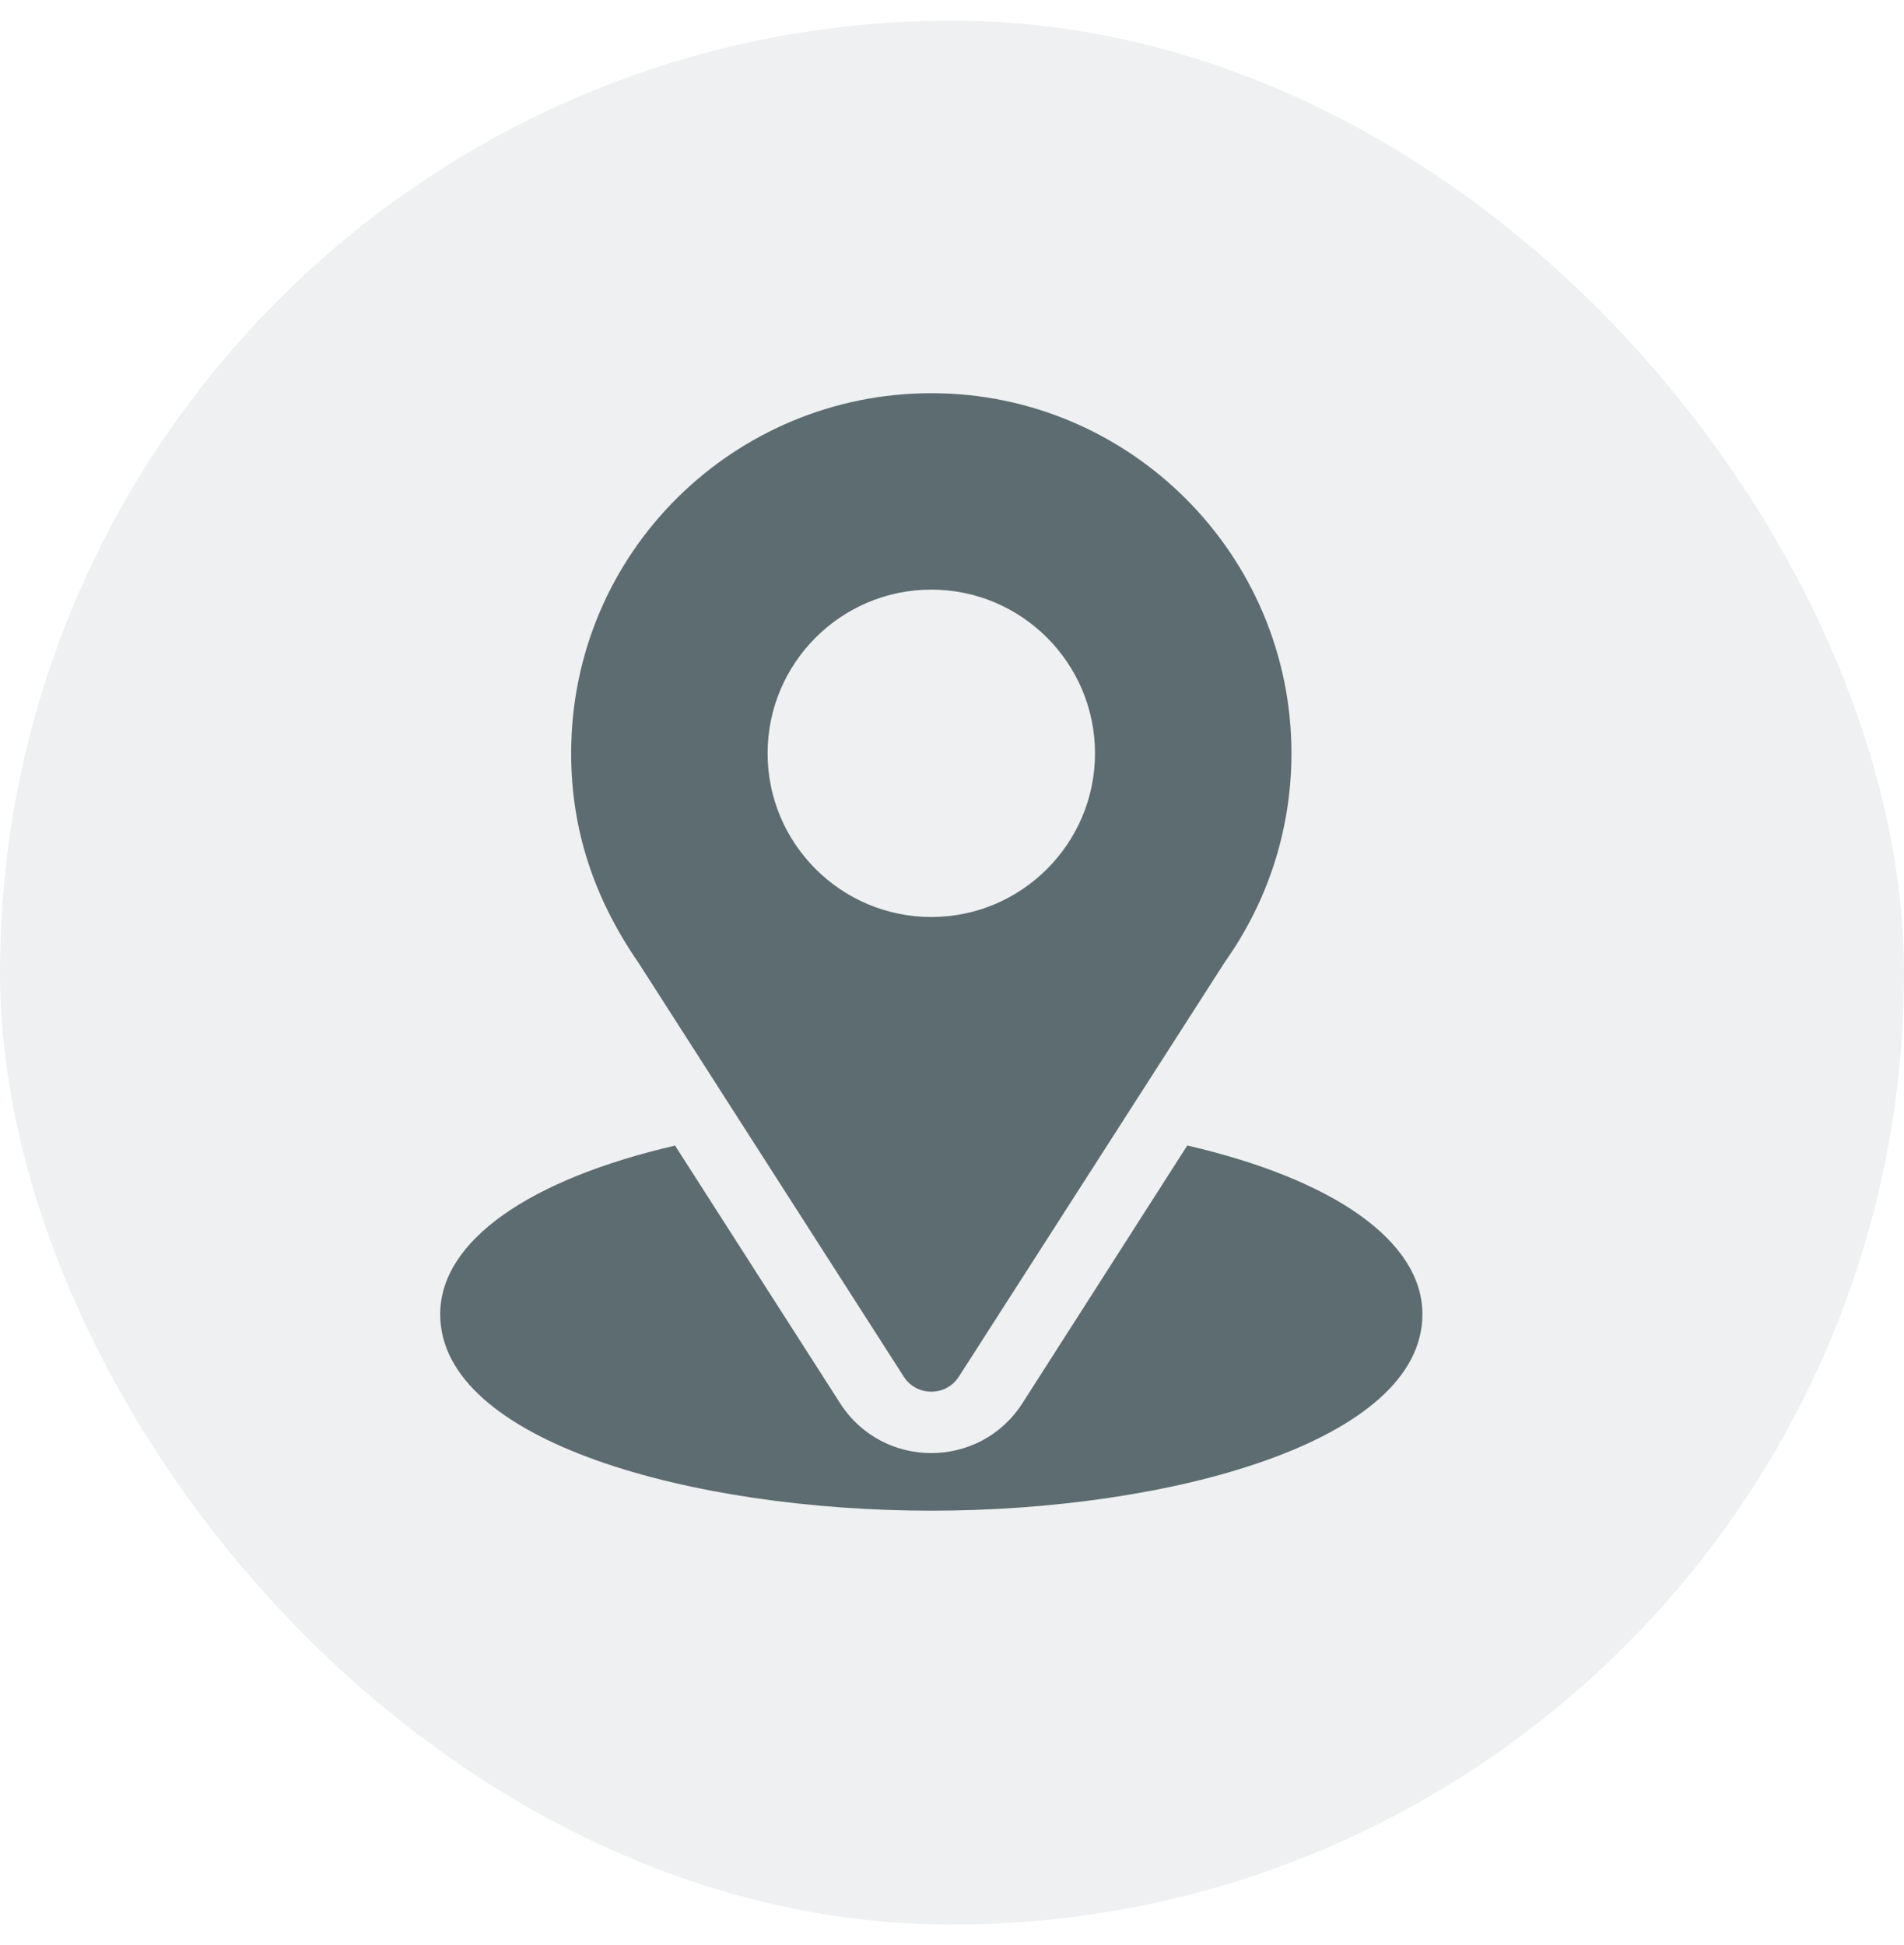 <svg width="46" height="47" viewBox="0 0 46 47" fill="none" xmlns="http://www.w3.org/2000/svg">
<rect y="0.5" width="46" height="46" rx="23" fill="#5C6C70" fill-opacity="0.1"/>
<g clip-path="url(#clip0_74_6481)">
<path d="M22.5 9.5C17.756 9.5 13.799 13.322 13.799 18.201C13.799 20.058 14.357 21.713 15.427 23.264L21.834 33.261C22.145 33.747 22.856 33.746 23.166 33.261L29.601 23.23C30.648 21.749 31.201 20.01 31.201 18.201C31.201 13.403 27.298 9.5 22.5 9.5ZM22.5 22.156C20.319 22.156 18.545 20.382 18.545 18.201C18.545 16.02 20.319 14.246 22.5 14.246C24.681 14.246 26.455 16.02 26.455 18.201C26.455 20.382 24.681 22.156 22.5 22.156Z" fill="#5C6C70"/>
<path d="M28.684 27.677L24.701 33.904C23.67 35.512 21.325 35.507 20.298 33.906L16.309 27.679C12.799 28.491 10.635 29.977 10.635 31.754C10.635 34.837 16.748 36.5 22.5 36.5C28.252 36.5 34.365 34.837 34.365 31.754C34.365 29.976 32.198 28.488 28.684 27.677Z" fill="#5C6C70"/>
</g>
<defs>
<clipPath id="clip0_74_6481">
<rect width="27" height="27" fill="white" transform="translate(9 9.5)"/>
</clipPath>
</defs>
</svg>
